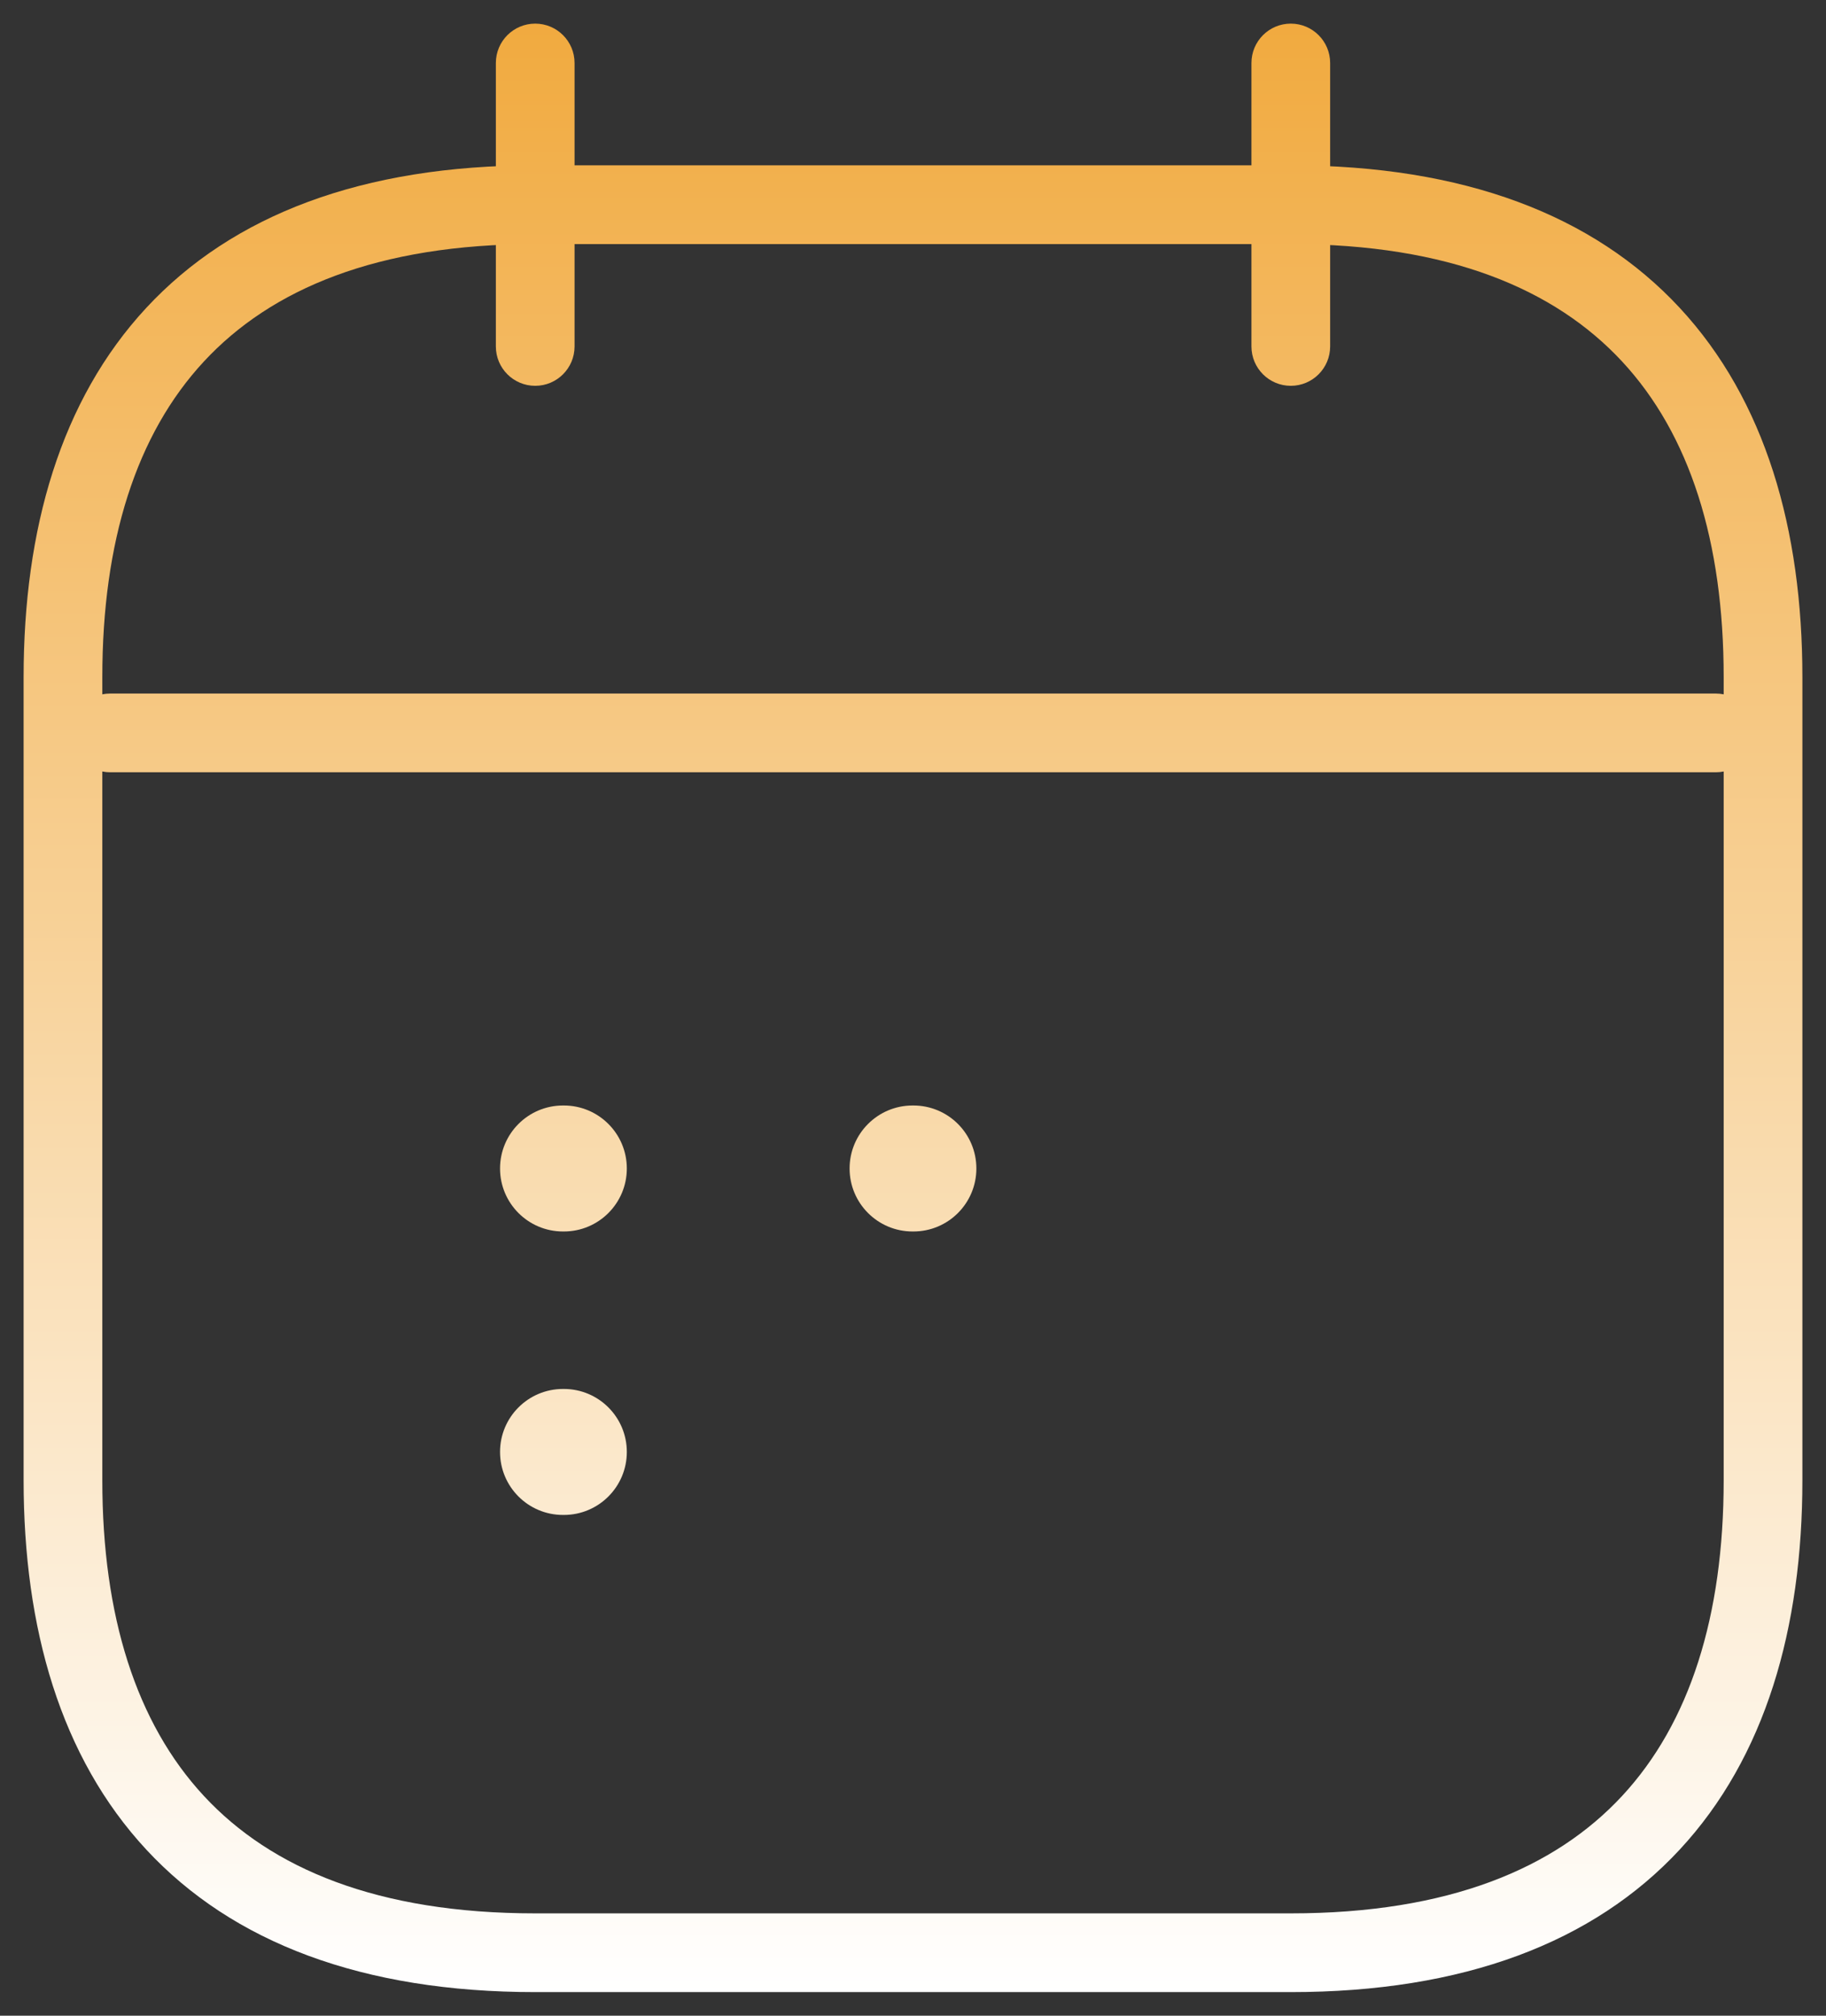 <svg width="58" height="64" viewBox="0 0 58 64" fill="none" xmlns="http://www.w3.org/2000/svg">
<rect x="0" y="0" width="58" height="64" fill="#333333" stroke="none"/>
<path fill-rule="evenodd" clip-rule="evenodd" d="M17 0.75C17.69 0.75 18.25 1.31 18.25 2V11C18.25 11.69 17.69 12.25 17 12.25C16.31 12.25 15.75 11.69 15.75 11V2C15.75 1.31 16.31 0.75 17 0.75Z" fill="url(#paint0_linear_286_112)"/>
<path fill-rule="evenodd" clip-rule="evenodd" d="M41 0.75C41.69 0.75 42.25 1.31 42.25 2V11C42.25 11.69 41.69 12.25 41 12.25C40.31 12.25 39.75 11.69 39.75 11V2C39.75 1.31 40.31 0.75 41 0.75Z" fill="url(#paint1_linear_286_112)"/>
<path fill-rule="evenodd" clip-rule="evenodd" d="M2.25 23.27C2.25 22.58 2.81 22.02 3.5 22.02H54.5C55.19 22.02 55.75 22.58 55.75 23.27C55.75 23.96 55.19 24.52 54.5 24.52H3.5C2.81 24.52 2.25 23.96 2.25 23.27Z" fill="url(#paint2_linear_286_112)"/>
<path fill-rule="evenodd" clip-rule="evenodd" d="M6.478 11.476C4.327 13.792 3.25 17.192 3.25 21.5V47C3.25 51.308 4.327 54.708 6.478 57.024C8.614 59.324 11.988 60.75 17 60.75H41C46.012 60.75 49.386 59.324 51.522 57.024C53.673 54.708 54.75 51.308 54.75 47V21.5C54.75 17.192 53.673 13.792 51.522 11.476C49.386 9.176 46.012 7.75 41 7.75H17C11.988 7.75 8.614 9.176 6.478 11.476ZM4.647 9.774C7.386 6.824 11.512 5.25 17 5.25H41C46.488 5.25 50.614 6.824 53.353 9.774C56.077 12.708 57.25 16.808 57.25 21.5V47C57.25 51.692 56.077 55.792 53.353 58.726C50.614 61.676 46.488 63.25 41 63.25H17C11.512 63.25 7.386 61.676 4.647 58.726C1.923 55.792 0.75 51.692 0.75 47V21.5C0.75 16.808 1.923 12.708 4.647 9.774Z" fill="url(#paint3_linear_286_112)"/>
<path fill-rule="evenodd" clip-rule="evenodd" d="M26.986 37.1C26.986 35.995 27.882 35.1 28.986 35.1H29.013C30.118 35.1 31.013 35.995 31.013 37.1C31.013 38.205 30.118 39.1 29.013 39.1H28.986C27.882 39.1 26.986 38.205 26.986 37.1Z" fill="url(#paint4_linear_286_112)"/>
<path fill-rule="evenodd" clip-rule="evenodd" d="M15.883 37.1C15.883 35.995 16.778 35.1 17.883 35.1H17.91C19.015 35.1 19.91 35.995 19.91 37.1C19.91 38.205 19.015 39.1 17.91 39.1H17.883C16.778 39.1 15.883 38.205 15.883 37.1Z" fill="url(#paint5_linear_286_112)"/>
<path fill-rule="evenodd" clip-rule="evenodd" d="M15.883 46.1C15.883 44.995 16.778 44.1 17.883 44.1H17.91C19.015 44.1 19.91 44.995 19.91 46.1C19.91 47.205 19.015 48.1 17.91 48.1H17.883C16.778 48.1 15.883 47.205 15.883 46.1Z" fill="url(#paint6_linear_286_112)"/>
<defs>
<linearGradient id="paint0_linear_286_112" x1="29" y1="0.75" x2="29" y2="63.25" gradientUnits="userSpaceOnUse">
<stop stop-color="#F1AA3F"/>
<stop offset="1" stop-color="white"/>
</linearGradient>
<linearGradient id="paint1_linear_286_112" x1="29" y1="0.75" x2="29" y2="63.25" gradientUnits="userSpaceOnUse">
<stop stop-color="#F1AA3F"/>
<stop offset="1" stop-color="white"/>
</linearGradient>
<linearGradient id="paint2_linear_286_112" x1="29" y1="0.75" x2="29" y2="63.25" gradientUnits="userSpaceOnUse">
<stop stop-color="#F1AA3F"/>
<stop offset="1" stop-color="white"/>
</linearGradient>
<linearGradient id="paint3_linear_286_112" x1="29" y1="0.75" x2="29" y2="63.25" gradientUnits="userSpaceOnUse">
<stop stop-color="#F1AA3F"/>
<stop offset="1" stop-color="white"/>
</linearGradient>
<linearGradient id="paint4_linear_286_112" x1="29" y1="0.75" x2="29" y2="63.25" gradientUnits="userSpaceOnUse">
<stop stop-color="#F1AA3F"/>
<stop offset="1" stop-color="white"/>
</linearGradient>
<linearGradient id="paint5_linear_286_112" x1="29" y1="0.75" x2="29" y2="63.25" gradientUnits="userSpaceOnUse">
<stop stop-color="#F1AA3F"/>
<stop offset="1" stop-color="white"/>
</linearGradient>
<linearGradient id="paint6_linear_286_112" x1="29" y1="0.75" x2="29" y2="63.25" gradientUnits="userSpaceOnUse">
<stop stop-color="#F1AA3F"/>
<stop offset="1" stop-color="white"/>
</linearGradient>
</defs>
</svg>
